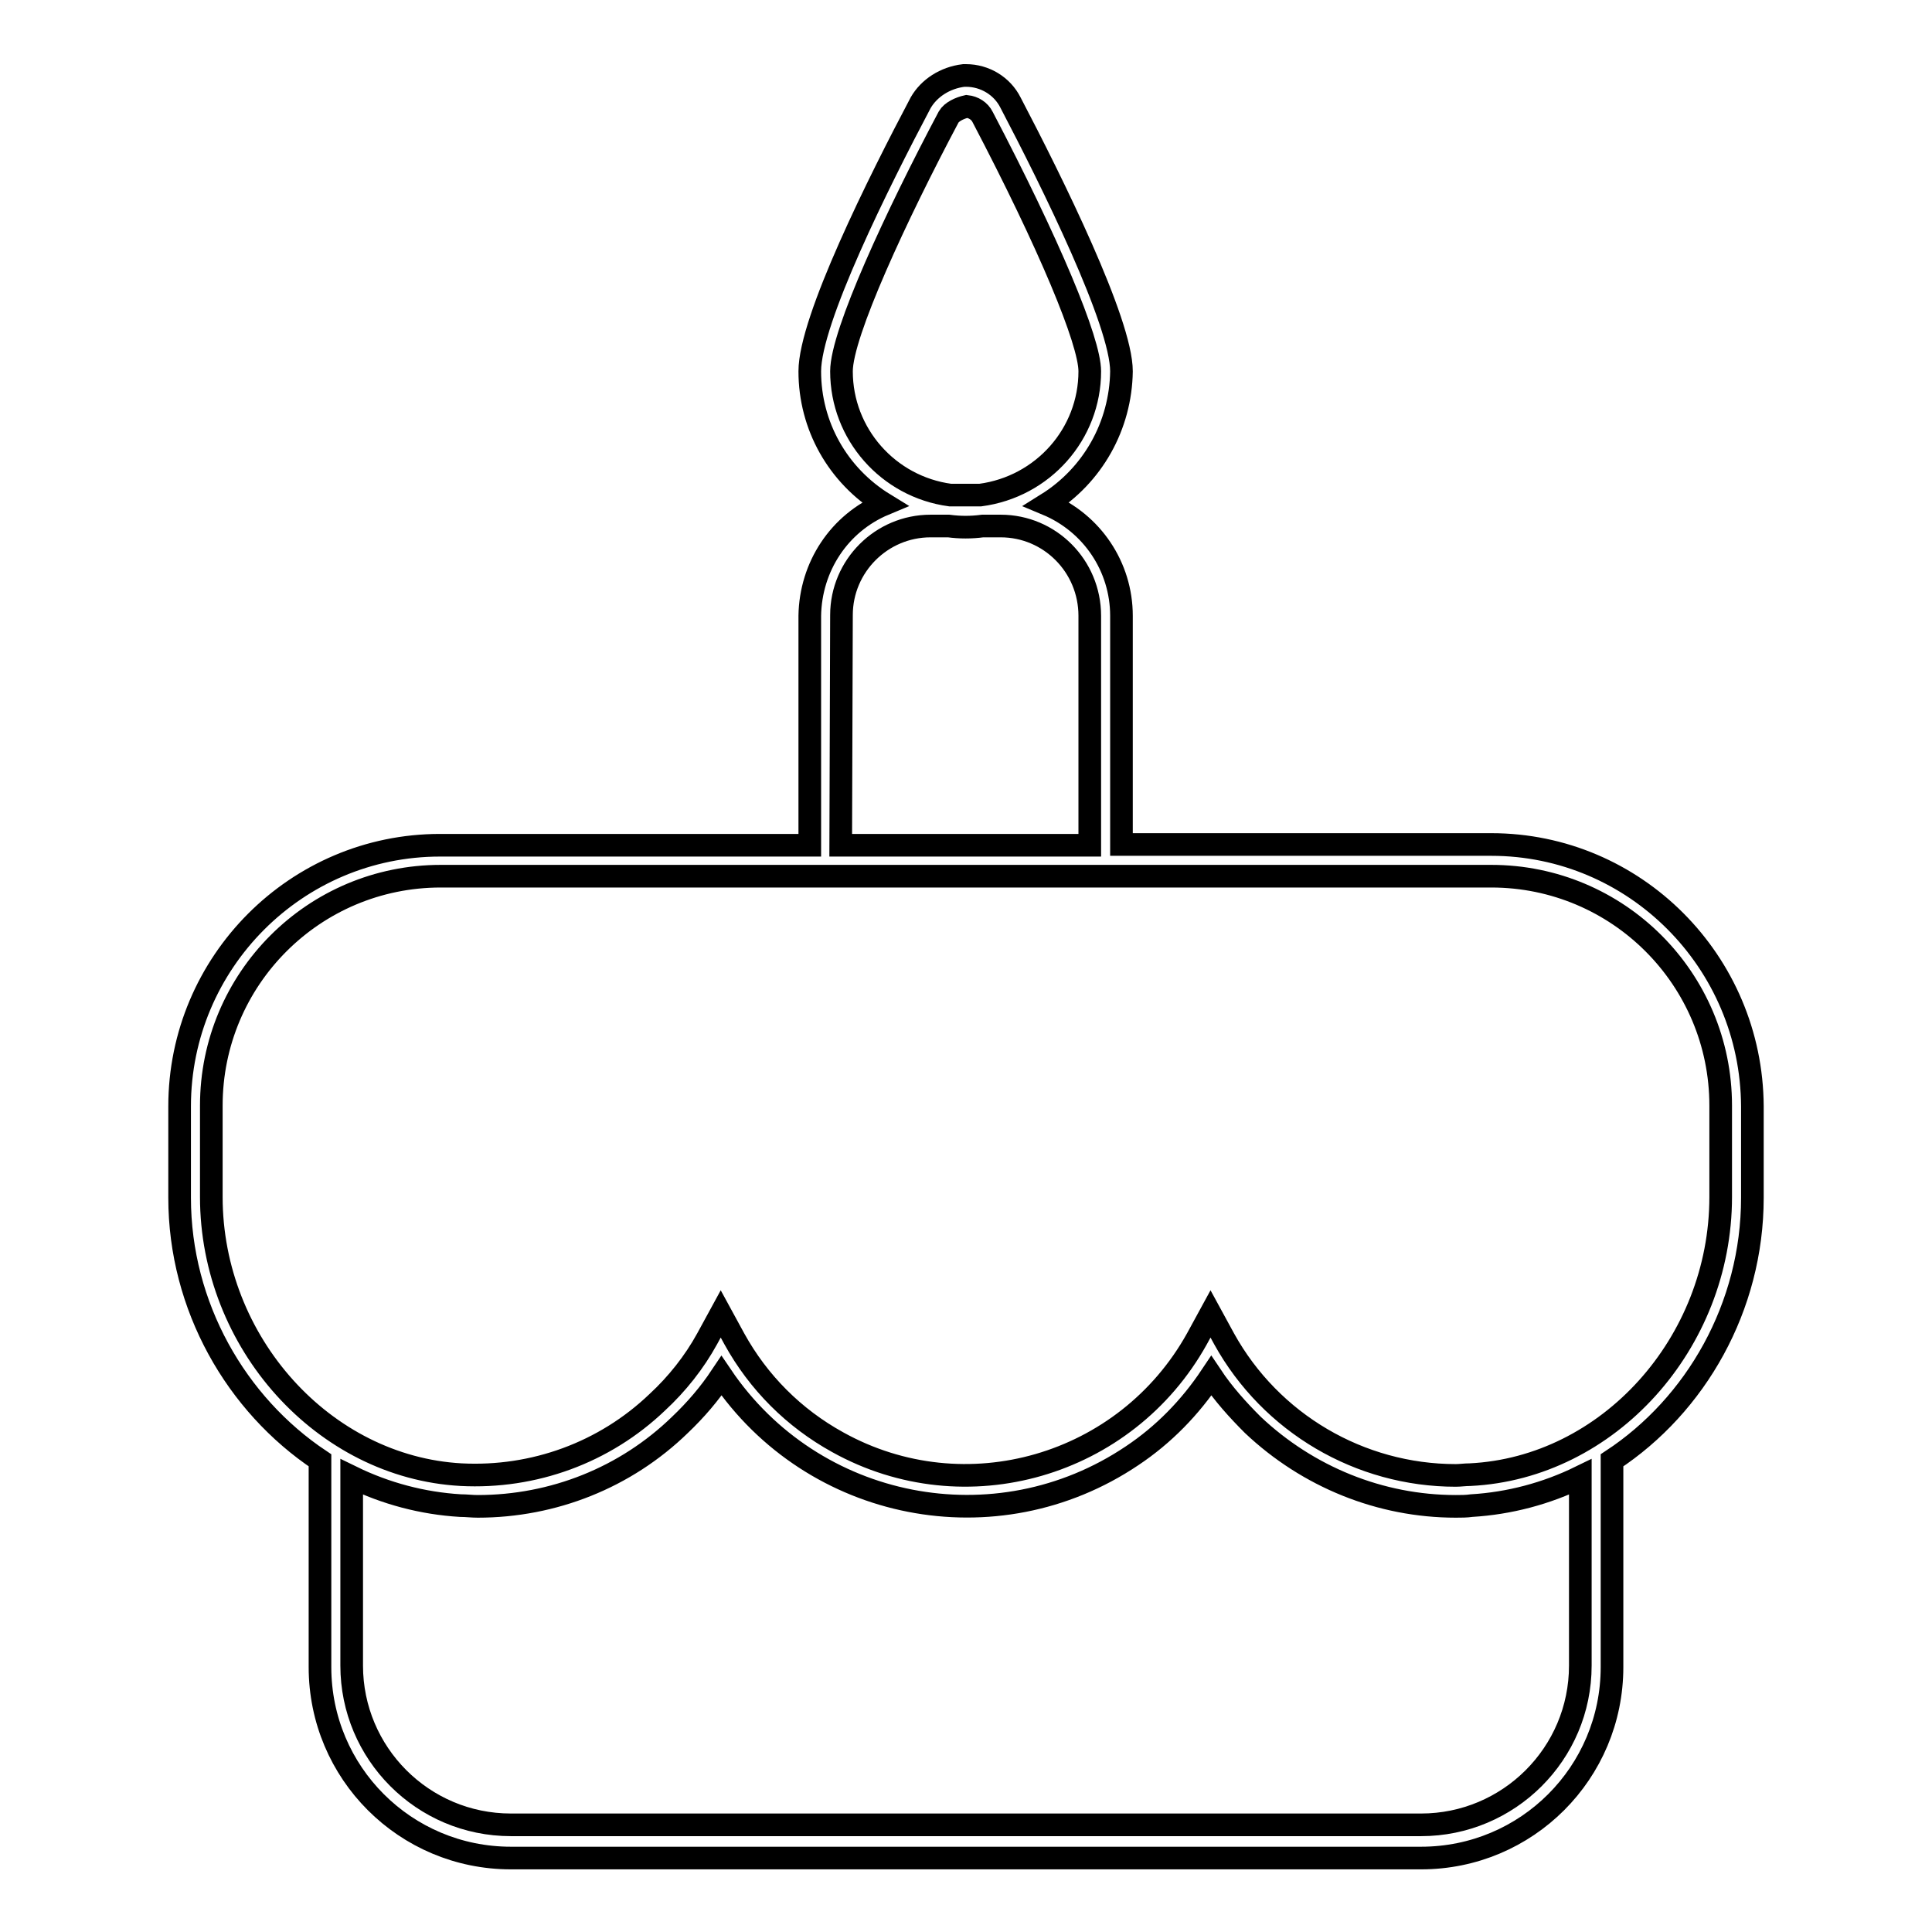 <?xml version="1.0" encoding="utf-8"?>
<!-- Svg Vector Icons : http://www.onlinewebfonts.com/icon -->
<!DOCTYPE svg PUBLIC "-//W3C//DTD SVG 1.1//EN" "http://www.w3.org/Graphics/SVG/1.1/DTD/svg11.dtd">
<svg version="1.1" xmlns="http://www.w3.org/2000/svg" xmlns:xlink="http://www.w3.org/1999/xlink" x="0px" y="0px" viewBox="0 0 256 256" enable-background="new 0 0 256 256" xml:space="preserve">
<g> <path stroke-width="3" fill-opacity="0" stroke="#000000"  d="M197.6,111.9h-49V81.6c0-6.5-3.9-12.3-9.9-14.8c6.1-3.8,9.8-10.4,9.9-17.6c0-6.5-9.2-25.1-14.7-35.6 c-1.1-2.2-3.4-3.6-5.9-3.6h-0.2l-0.1,0c-2.5,0.3-4.6,1.7-5.7,3.6c-5.5,10.4-14.7,28.8-14.7,35.6c0,7.2,3.7,13.8,9.9,17.6 c-6,2.5-9.8,8.3-9.9,14.8v30.4h-49c-19,0-34.5,15.5-34.5,34.6v12.1c0,14.4,7.5,27.4,18.6,34.8v27.4c0,14,11.3,25.3,25.3,25.3h120.6 c14,0,25.3-11.3,25.3-25.3v-27.4c11.1-7.3,18.6-20.3,18.6-34.8v-12.1C232.1,127.4,216.6,111.9,197.6,111.9z M111.5,49.2 c0-5,7.3-20.7,14.2-33.7c0.4-0.7,1.5-1.2,2.4-1.4c0.9,0.1,1.7,0.6,2.1,1.4c8.8,16.8,14.2,29.7,14.2,33.7c0,8.3-6.2,15.3-14.5,16.4 h-4C117.7,64.5,111.5,57.5,111.5,49.2L111.5,49.2z M111.5,81.5c0-6.5,5.3-11.8,11.8-11.8h2.4c1.5,0.2,3,0.2,4.5,0h2.4 c6.5,0,11.8,5.3,11.8,11.9v30.4h-33L111.5,81.5z M209.4,220.7c0,11.7-9.5,21.1-21.1,21.1H67.7c-11.7,0-21.1-9.5-21.1-21.1v-25 c4.5,2.2,9.4,3.5,14.4,3.8c0.8,0,1.5,0.1,2.3,0.1c10,0,19.6-3.8,26.8-10.8c2.1-2,3.9-4.1,5.5-6.5c12.1,17.9,36.4,22.7,54.4,10.6 c4.2-2.8,7.7-6.4,10.5-10.6c1.6,2.4,3.5,4.5,5.5,6.5c7.3,6.9,16.9,10.8,26.9,10.8c0.7,0,1.4,0,2.1-0.1c5-0.3,9.9-1.6,14.4-3.8 V220.7z M228,158.6c0,19.4-14.9,35.9-33.2,36.8c-0.7,0-1.3,0.1-1.9,0.1c-12.7,0-24.5-6.9-30.7-18.1l-1.8-3.3l-1.8,3.3 c-9.4,16.9-30.7,23.1-47.6,13.7c-5.8-3.2-10.5-7.9-13.7-13.7l-1.8-3.3l-1.8,3.3c-1.7,3.1-4,6-6.6,8.4c-7,6.7-16.4,10.1-26,9.6 C42.9,194.4,28,177.9,28,158.6v-12.1c0-16.8,13.6-30.4,30.4-30.4h139.2c16.8,0,30.4,13.6,30.4,30.4V158.6z"/></g>
</svg>
